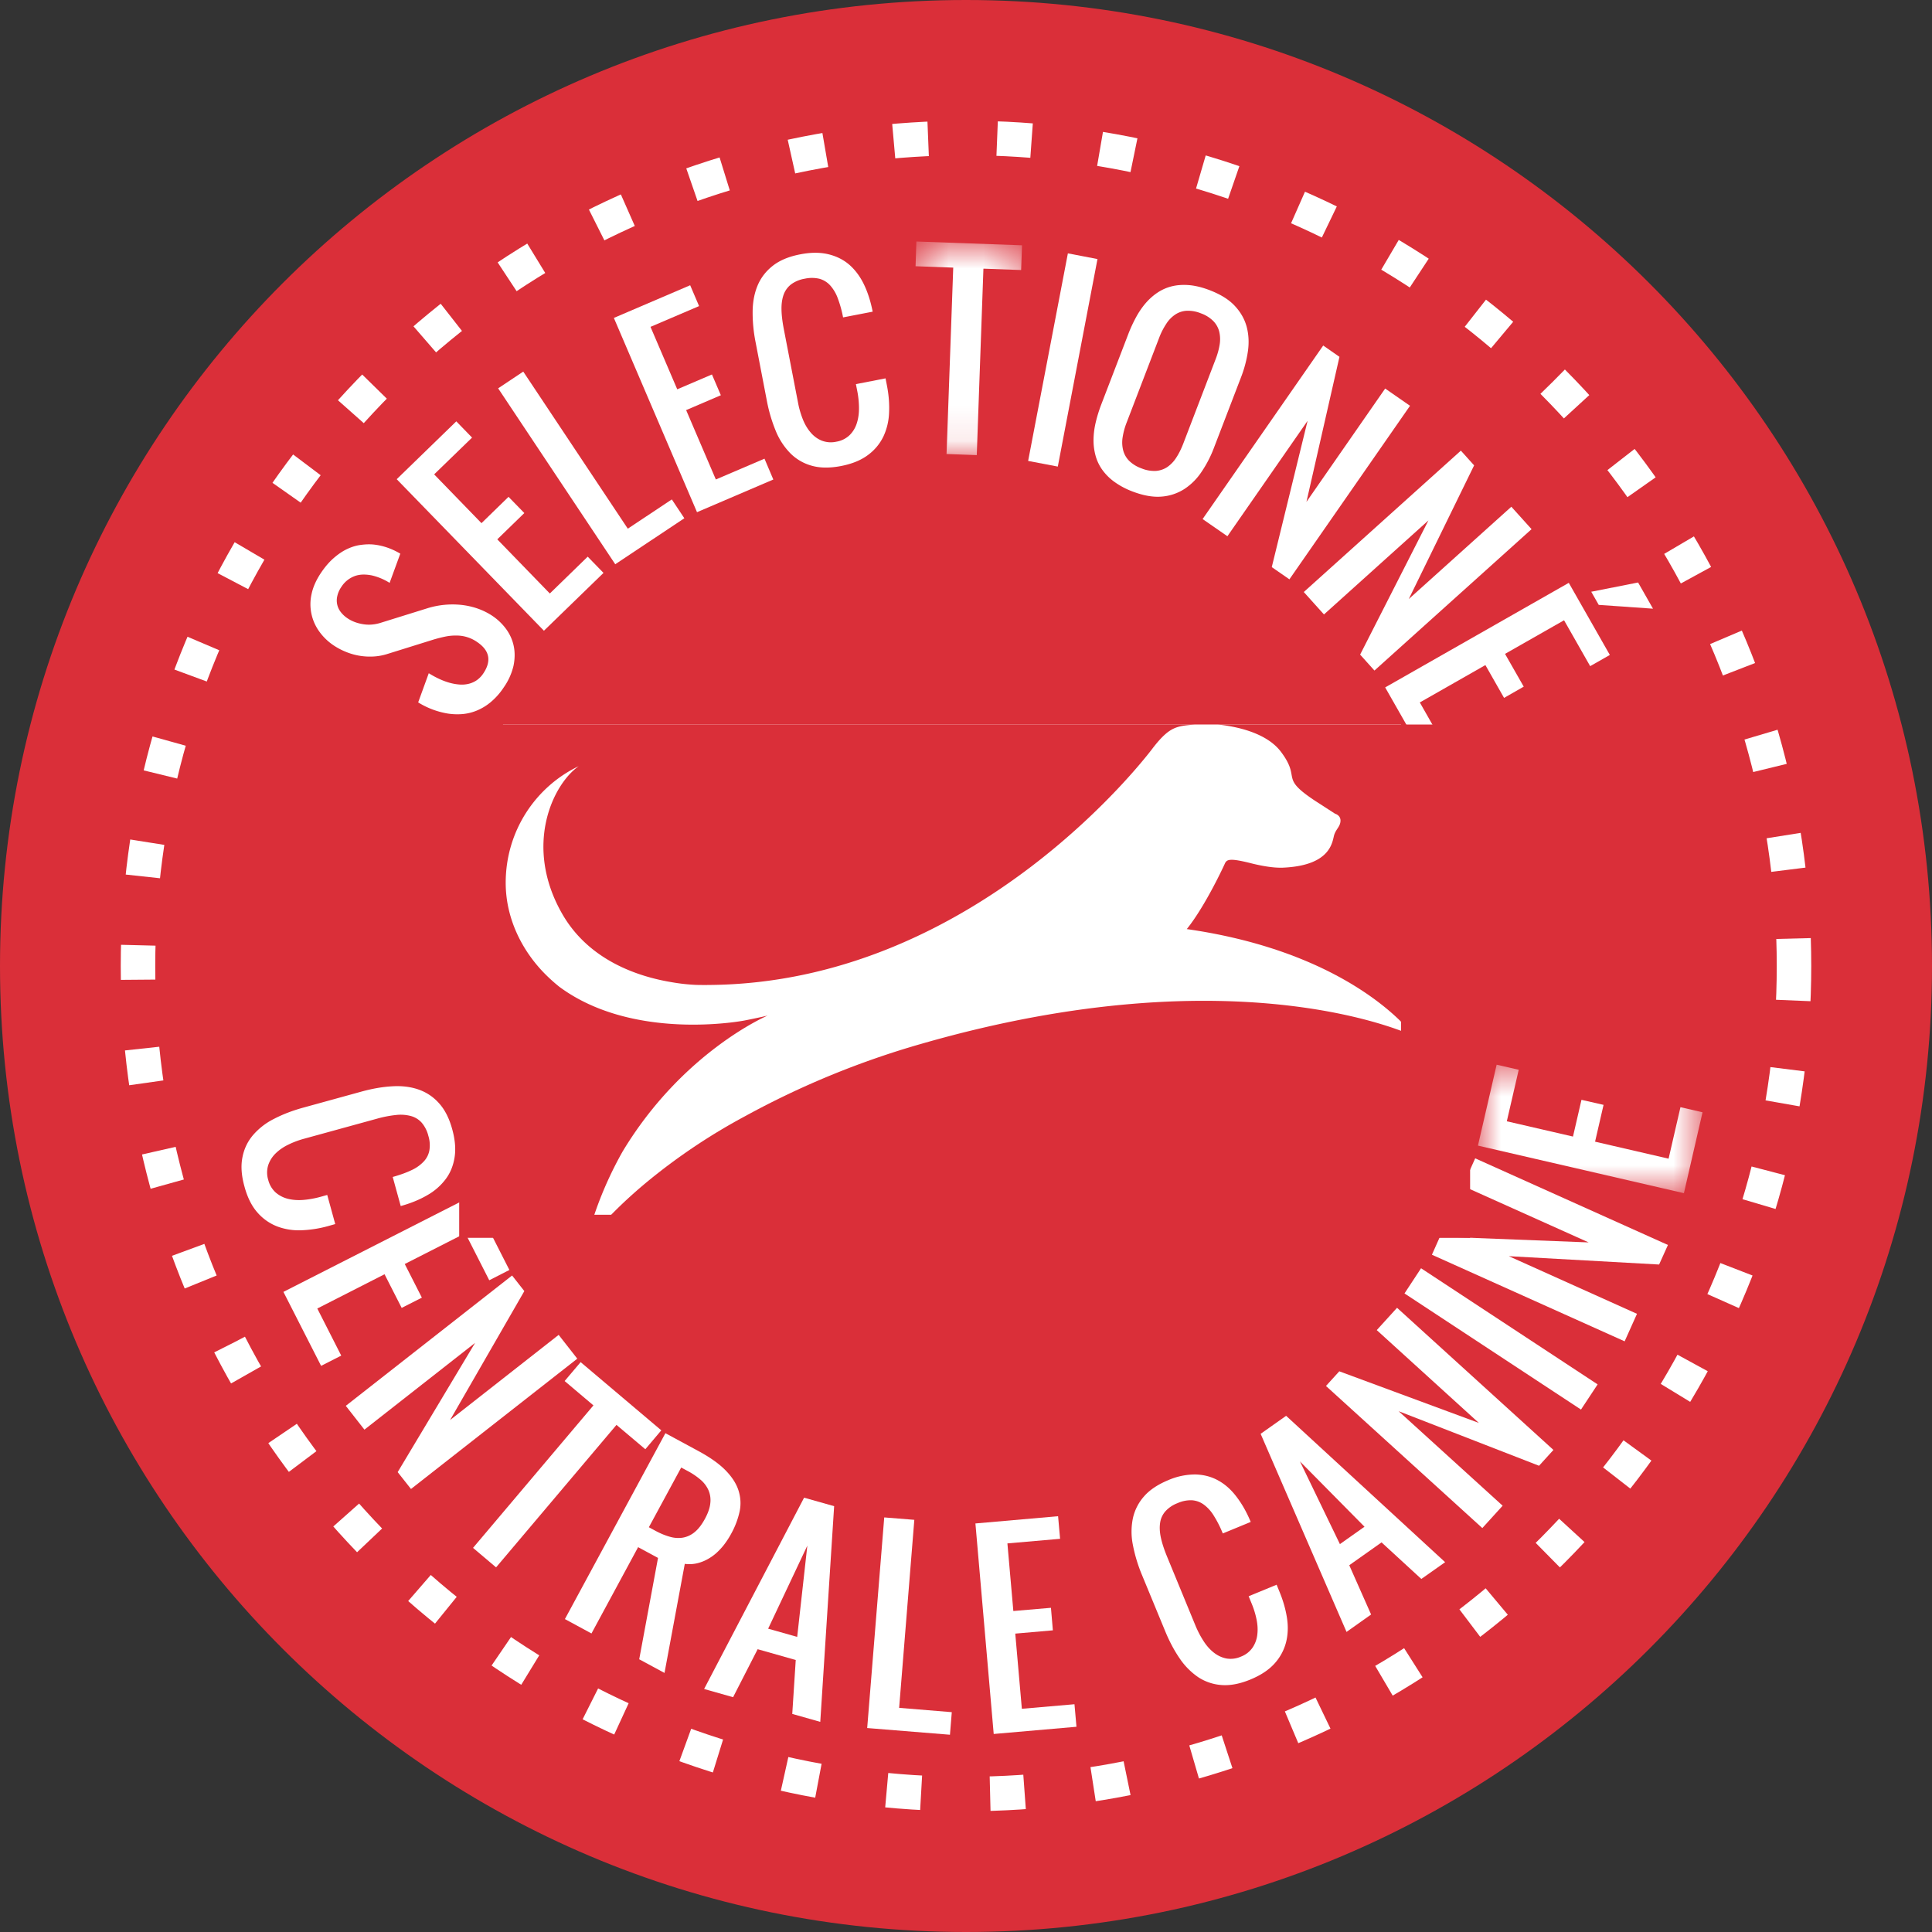 <svg width="56" height="56" viewBox="0 0 56 56" xmlns="http://www.w3.org/2000/svg" xmlns:xlink="http://www.w3.org/1999/xlink"><rect x="0" y="0" width="56" height="56" fill="#333333" stroke="none"/><defs><path id="path-1" d="M7.348 4.302V.578H.839v3.724h6.509z"/><path id="path-3" d="M3.624.718H.538V6.91h3.086V.718z"/></defs><g id="Symbols" stroke="none" stroke-width="1" fill="none" fill-rule="evenodd"><g id="badge-red-SCC"><path d="M28 56c15.464 0 28-12.536 28-28S43.464 0 28 0 0 12.536 0 28s12.536 28 28 28z" id="Oval-3" fill="#DA2F39"/><circle id="Oval-2" stroke="#FFF" stroke-dasharray="1,2" cx="28" cy="28" r="24"/><g id="Page-1" transform="translate(7 6)"><path d="M2.717 29.48l-.211.06a3.351 3.351 0 01-.775.12 1.782 1.782 0 01-.701-.113 1.455 1.455 0 01-.57-.404c-.163-.185-.29-.437-.375-.754-.088-.316-.107-.596-.058-.842.047-.245.15-.46.306-.644a1.95 1.95 0 01.609-.472c.25-.13.533-.239.849-.326l1.685-.464c.317-.087.614-.139.896-.154.282-.017.536.015.764.095.227.08.425.211.59.397.169.186.296.438.382.753.083.3.106.568.069.81-.037.24-.122.452-.257.633a1.727 1.727 0 01-.535.468c-.224.131-.48.235-.77.315l-.232-.843c.21-.059.39-.123.542-.196a1.12 1.12 0 00.355-.25.634.634 0 00.166-.326.918.918 0 00-.03-.42.94.94 0 00-.19-.378.644.644 0 00-.308-.194 1.148 1.148 0 00-.433-.033 3.337 3.337 0 00-.566.11l-2.11.58a2.583 2.583 0 00-.452.17c-.145.07-.266.155-.367.253a.859.859 0 00-.215.34.728.728 0 000 .43.73.73 0 00.219.367.856.856 0 00.359.182c.136.033.285.043.444.03.16-.014.318-.042.478-.085l.21-.059.232.844z" id="Fill-1" fill="#FFF"/><path id="Fill-3" fill="#FFF" d="M4.643 31.91l-.497-.975-1.949.993.694 1.365-.584.297-1.092-2.144 5.46-2.778 1.09 2.143-.584.298-.694-1.364-1.755.893.496.975z"/><path id="Fill-5" fill="#FFF" d="M4.527 36.67l2.243-3.745-3.207 2.514-.54-.69 4.82-3.778.355.452-2.152 3.737 3.147-2.468.54.69-4.82 3.777z"/><path id="Fill-7" fill="#FFF" d="M12.168 35.459l-.463.548-.836-.706-3.49 4.13-.668-.565 3.49-4.13-.835-.706.464-.548z"/><path d="M11.808 38.268l.192.104c.145.078.284.135.417.172a.864.864 0 00.378.025.734.734 0 00.34-.16c.107-.087.205-.215.297-.383.091-.168.144-.32.157-.457a.733.733 0 00-.052-.371.852.852 0 00-.228-.305 2.032 2.032 0 00-.372-.253l-.192-.103-.937 1.73zm-.28 3.827l.545-2.938-.577-.312-1.352 2.502-.77-.417 2.913-5.388.962.52c.337.183.598.368.783.558.185.189.31.383.373.58.063.198.076.4.034.607a2.36 2.36 0 01-.238.635 2.37 2.37 0 01-.222.343 1.872 1.872 0 01-.23.243 1.393 1.393 0 01-.228.16 1.146 1.146 0 01-.21.094.992.992 0 01-.462.047l-.588 3.162-.733-.396z" id="Fill-9" fill="#FFF"/><path d="M16.107 41.446l.294-2.645-1.136 2.407.842.238zm-1.146.357l-.712 1.391-.84-.238 2.898-5.545.871.246-.402 6.252-.812-.23.101-1.563-1.104-.313z" id="Fill-11" fill="#FFF"/><path id="Fill-13" fill="#FFF" d="M18.136 44.088l.494-6.105.872.07-.44 5.45 1.526.125-.053.654z"/><path id="Fill-15" fill="#FFF" d="M23.518 41.256l-1.09.095.191 2.179 1.525-.132.058.653-2.399.209-.53-6.102 2.396-.21.058.655-1.527.133.172 1.96 1.09-.093z"/><path d="M30.004 39.935l.083.203c.104.253.177.505.216.755.039.25.03.486-.026.709a1.451 1.451 0 01-.331.613c-.166.186-.4.342-.703.467-.303.125-.58.178-.83.16a1.413 1.413 0 01-.676-.224 2.033 2.033 0 01-.543-.547c-.16-.233-.302-.5-.426-.804L26.1 39.65a4.442 4.442 0 01-.263-.87 1.934 1.934 0 010-.77 1.41 1.41 0 01.323-.636c.163-.188.398-.344.7-.47a1.97 1.97 0 01.795-.166c.244.008.463.066.66.177.199.11.376.269.53.475.157.205.293.447.408.724l-.81.334a3.196 3.196 0 00-.26-.514 1.124 1.124 0 00-.291-.323.653.653 0 00-.343-.125.93.93 0 00-.414.082.913.913 0 00-.351.233.635.635 0 00-.156.33c-.021.128-.015.274.02.437.035.162.095.345.178.547l.833 2.023c.064.15.138.293.226.428.086.135.184.245.295.333.11.087.23.145.363.172a.732.732 0 00.426-.053.72.72 0 00.339-.264.832.832 0 00.136-.377c.017-.14.009-.288-.024-.444a2.503 2.503 0 00-.144-.462l-.083-.203.81-.334z" id="Fill-17" fill="#FFF"/><path d="M32.551 38.253L30.68 36.36l1.158 2.397.714-.505zm-.442 1.116l.633 1.428-.712.505-2.49-5.742.739-.522 4.609 4.243-.69.486-1.153-1.06-.936.662z" id="Fill-19" fill="#FFF"/><path id="Fill-21" fill="#FFF" d="M37.61 36.486l-4.07-1.582 3.015 2.74-.589.648-4.532-4.119.386-.425 4.045 1.496-2.959-2.69.588-.647 4.533 4.12z"/><path id="Fill-23" fill="#FFF" d="M33.71 31.491l.48-.73 5.118 3.366-.482.73z"/><path id="Fill-25" fill="#FFF" d="M41.09 30.653l-4.356-.242 3.715 1.671-.358.797-5.586-2.51.234-.525 4.309.168-3.648-1.638.359-.799 5.587 2.511z"/><g id="Group-29" transform="translate(35 24.282)"><mask id="mask-2" fill="#fff"><use xlink:href="#path-1"/></mask><path id="Fill-27" fill="#FFF" mask="url(#mask-2)" d="M4.48 1.743L4.234 2.81l2.131.493.344-1.493.64.148-.54 2.345-5.97-1.379.542-2.345.64.147-.345 1.493 1.918.443.246-1.065z"/></g><path d="M7.601 13.925a1.945 1.945 0 01-.388.435 1.55 1.55 0 01-.412.244 1.4 1.4 0 01-.414.095 1.819 1.819 0 01-.393-.014 2.35 2.35 0 01-.873-.326l.307-.845c.21.13.411.223.605.277.083.023.17.04.258.048a.875.875 0 00.261-.011.726.726 0 00.245-.097.727.727 0 00.21-.208c.245-.363.187-.667-.176-.913a1.038 1.038 0 00-.572-.188 1.51 1.51 0 00-.328.025 4.01 4.01 0 00-.374.094l-1.337.417a1.6 1.6 0 01-.415.072 1.828 1.828 0 01-.797-.143 1.964 1.964 0 01-.342-.183 1.63 1.63 0 01-.41-.397 1.348 1.348 0 01-.226-1.084c.042-.203.133-.408.272-.616.122-.182.25-.328.381-.44.131-.113.262-.2.394-.26.13-.06.26-.098.386-.113.126-.017.245-.021.357-.011.266.026.527.114.783.265l-.31.847a1.67 1.67 0 00-.513-.216 1.183 1.183 0 00-.225-.025.805.805 0 00-.232.03.78.78 0 00-.426.324.756.756 0 00-.122.276.544.544 0 00.109.465.817.817 0 00.188.172c.125.085.273.142.443.17.17.03.347.017.53-.042l1.336-.416a2.46 2.46 0 011.014-.097c.163.02.318.056.468.11.148.054.286.123.41.206a1.6 1.6 0 01.397.38c.108.149.182.312.22.49.038.179.036.37-.005.573a1.806 1.806 0 01-.284.63" id="Fill-30" fill="#FFF"/><path id="Fill-32" fill="#FFF" d="M8.198 8.871l-.784.762 1.523 1.57 1.098-1.068.458.471-1.727 1.676L4.499 7.89l1.727-1.677.457.471L5.584 7.75l1.372 1.414.784-.763z"/><path id="Fill-34" fill="#FFF" d="M10.833 10.355L7.439 5.256l.728-.485 3.03 4.553 1.276-.848.363.546z"/><path id="Fill-36" fill="#FFF" d="M13.894 5.456l-1.006.431.861 2.011 1.41-.603.256.604-2.212.947-2.41-5.631 2.212-.947.258.604-1.408.602.775 1.81 1.006-.43z"/><path d="M18.668 4.967l.042.216c.052.268.072.529.06.782a1.777 1.777 0 01-.165.689 1.444 1.444 0 01-.447.535c-.2.15-.46.257-.781.319-.322.062-.604.06-.845-.008a1.394 1.394 0 01-.617-.355 2.002 2.002 0 01-.425-.644 4.482 4.482 0 01-.26-.873l-.33-1.715a4.37 4.37 0 01-.084-.905c.005-.283.057-.534.153-.755.097-.22.245-.406.442-.558.198-.152.458-.26.78-.322.305-.06.575-.061.813-.005.237.056.44.157.612.304.17.149.313.338.425.57.113.234.196.497.254.792l-.858.166a3.33 3.33 0 00-.154-.555 1.146 1.146 0 00-.221-.374.659.659 0 00-.312-.191.961.961 0 00-.422-.002.923.923 0 00-.39.159.658.658 0 00-.22.293c-.045.12-.068.264-.066.43.002.167.025.358.066.573l.415 2.147c.03.162.076.316.134.465.059.15.134.278.225.385.09.108.197.188.322.24a.729.729 0 00.427.033.728.728 0 00.385-.19.831.831 0 00.208-.342c.044-.134.065-.281.064-.441a2.632 2.632 0 00-.047-.482l-.042-.214.859-.167z" id="Fill-38" fill="#FFF"/><g id="Group-42" transform="translate(19 .282)"><mask id="mask-4" fill="#fff"><use xlink:href="#path-3"/></mask><path id="Fill-40" fill="#FFF" mask="url(#mask-4)" d="M3.624.828l-.026.717-1.093-.04-.193 5.405-.876-.032.194-5.403-1.092-.04.024-.717z"/></g><path id="Fill-43" fill="#FFF" d="M23.953 1.344l.858.165-1.15 6.015-.86-.164z"/><path d="M25.659 6.241a2.04 2.04 0 00-.119.434.932.932 0 00.015.375.671.671 0 00.171.304.97.97 0 00.358.221.97.97 0 00.414.075.688.688 0 00.333-.11.944.944 0 00.26-.27c.076-.115.143-.249.203-.402l.939-2.45c.06-.155.099-.299.12-.434a.955.955 0 00-.014-.376.67.67 0 00-.173-.304.959.959 0 00-.358-.222.976.976 0 00-.413-.074.658.658 0 00-.332.111.906.906 0 00-.26.27 2.04 2.04 0 00-.204.401l-.94 2.451zm2.529.736a3.34 3.34 0 01-.359.697 1.747 1.747 0 01-.499.5 1.418 1.418 0 01-.661.22c-.248.021-.53-.029-.842-.148a2.243 2.243 0 01-.538-.288 1.54 1.54 0 01-.351-.358 1.287 1.287 0 01-.189-.417 1.68 1.68 0 01-.052-.462c.004-.16.025-.323.066-.49.04-.169.093-.337.158-.508l.784-2.042c.065-.17.14-.33.222-.482.082-.152.175-.288.279-.41.104-.12.22-.224.348-.309a1.31 1.31 0 01.419-.183c.153-.037.32-.047.501-.032.182.017.378.065.591.147.314.121.556.271.726.454.171.183.284.384.344.604.059.221.072.457.037.707-.036.25-.101.503-.2.758l-.784 2.042z" id="Fill-45" fill="#FFF"/><path id="Fill-47" fill="#FFF" d="M29.863 10.438l1.038-4.24-2.324 3.345-.719-.498 3.496-5.03.471.328-.957 4.204 2.282-3.285.72.5-3.496 5.03z"/><path id="Fill-49" fill="#FFF" d="M32.424 12.974l1.98-3.89-3.028 2.726-.585-.65 4.553-4.098.384.427-1.894 3.875 2.973-2.676.586.65-4.554 4.098z"/><path d="M39.34 11.533l-.217-.381 1.358-.268.432.759-1.573-.11zm-2.744 2.696l-.541-.951-1.901 1.083.757 1.33-.57.325-1.191-2.091 5.322-3.031 1.19 2.09-.57.325-.757-1.33-1.711.974.542.95-.57.326z" id="Fill-51" fill="#FFF"/></g><g id="Group-2" transform="translate(13 21)"><path id="Rectangle" fill="#FFF" d="M1.579 0h26.03v14.21H1.579z"/><path d="M29.612 14.88V0H22.29c.5.05 1.408.221 1.838.79.609.81-.075.723 1.017 1.439l.553.357s.163.043.157.207c-.007.165-.12.227-.179.396-.06.17-.053.9-1.496.961-.286.01-.646-.057-.977-.143-.58-.141-.65-.093-.705.036 0 0-.541 1.191-1.098 1.887 3.725.533 5.594 2.052 6.273 2.747.213.218.309.355.309.355s-5.008-2.443-14.27.222a24.832 24.832 0 00-5.12 2.102 17.367 17.367 0 00-2.628 1.732c-.906.723-1.496 1.36-1.847 1.792h25.495" id="Fill-15" fill="#DA2F39"/><path d="M4.03 14.88c.155-.622.467-1.528 1.015-2.5C6.793 9.478 9.25 8.437 9.25 8.437s-.27.065-.672.143c-.065.013-3.224.608-5.366-.978a4.924 4.924 0 01-.426-.384c-.662-.674-1.128-1.604-1.128-2.63 0-1.496.866-2.784 2.116-3.38-.769.543-1.59 2.323-.487 4.265.773 1.365 2.209 1.836 3.185 1.997.225.04.456.066.691.077l.063.002.266.003v-.002c7.87-.02 12.93-6.876 12.93-6.876.5-.644.706-.62 1.211-.675H.31v14.88h3.72" id="Fill-16" fill="#DA2F39"/></g></g></g></svg>